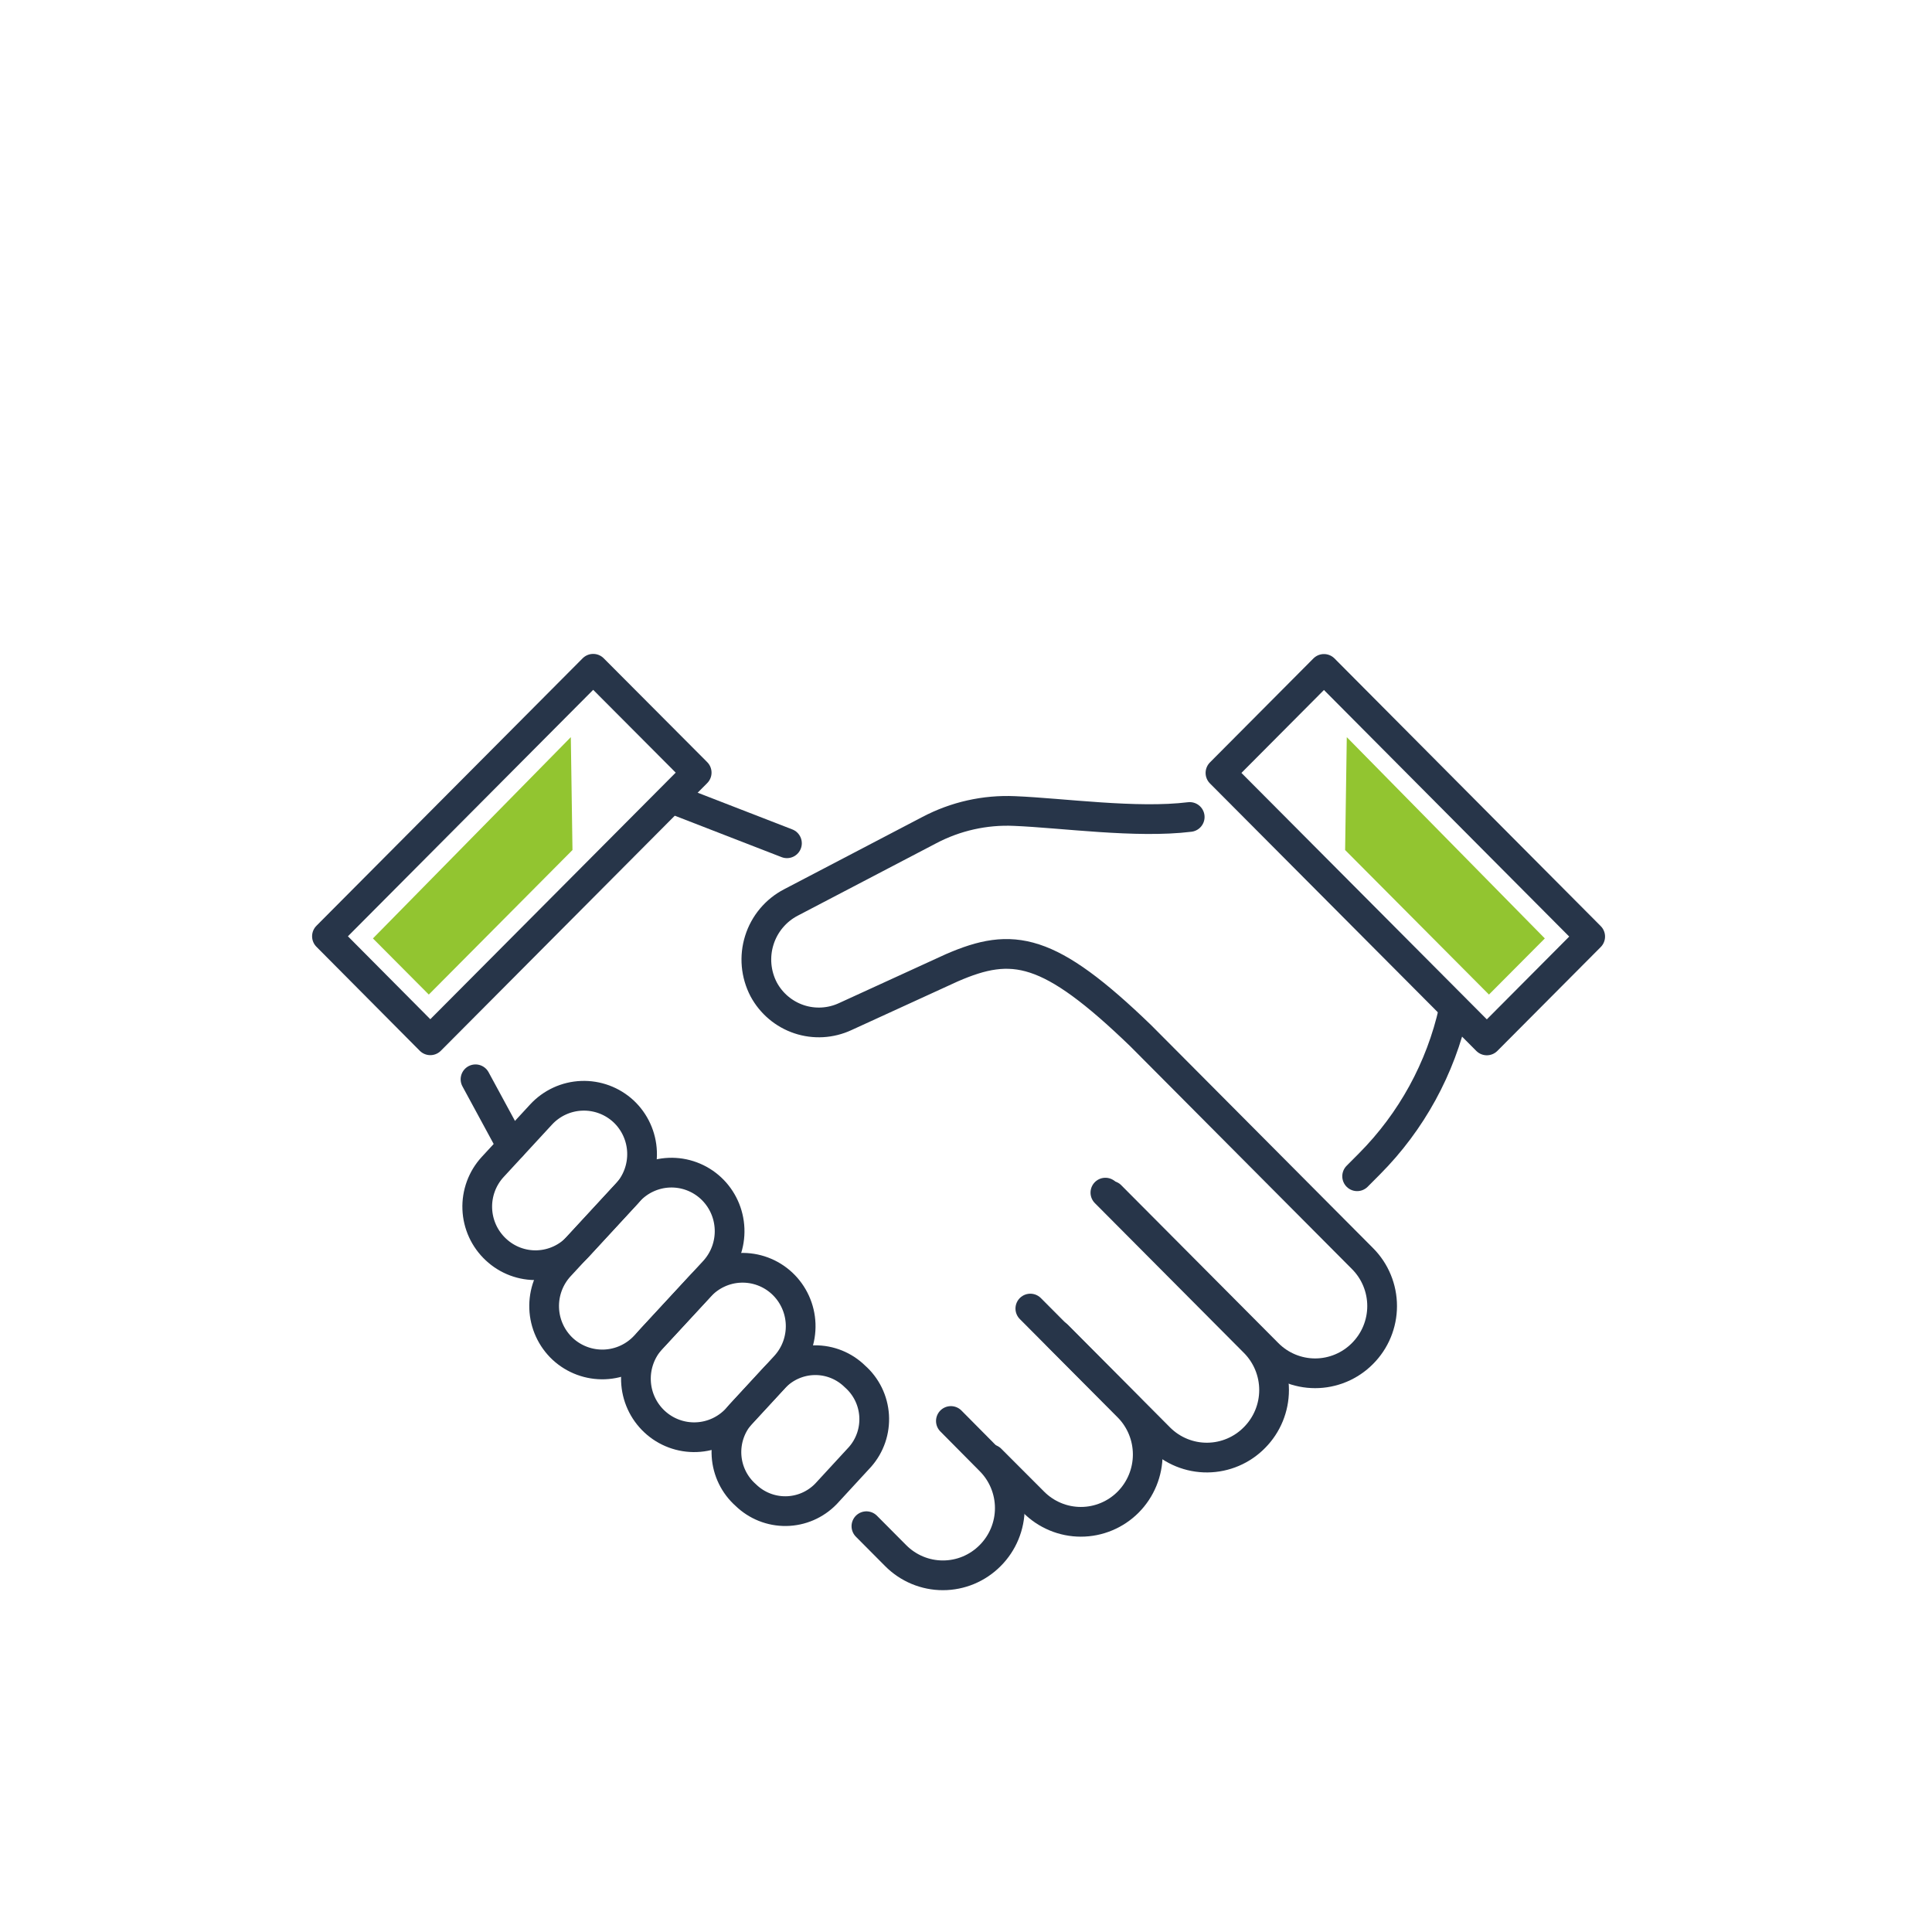 <?xml version="1.0" encoding="UTF-8"?> <svg xmlns="http://www.w3.org/2000/svg" width="130" height="130" viewBox="0 0 130 130" fill="none"><path d="M49.828 95.172L52.133 92.681C52.483 92.32 52.9 92.032 53.361 91.834C53.822 91.635 54.317 91.53 54.819 91.524C55.32 91.518 55.818 91.612 56.283 91.8C56.748 91.988 57.172 92.266 57.53 92.619C57.907 92.952 58.215 93.356 58.436 93.808C58.657 94.261 58.786 94.752 58.818 95.255C58.849 95.758 58.782 96.263 58.619 96.739C58.456 97.216 58.201 97.656 57.868 98.033L55.574 100.523C54.867 101.251 53.902 101.668 52.89 101.681C51.878 101.695 50.902 101.304 50.176 100.596C49.416 99.922 48.952 98.972 48.887 97.956C48.822 96.939 49.16 95.938 49.828 95.172Z" stroke="#273549" stroke-width="2" stroke-linecap="round" stroke-linejoin="round"></path><path d="M43.836 90.088L47.093 86.568C47.442 86.189 47.862 85.883 48.329 85.667C48.796 85.45 49.3 85.329 49.814 85.309C50.328 85.289 50.84 85.37 51.322 85.549C51.804 85.728 52.247 86.001 52.624 86.352C53.385 87.064 53.835 88.049 53.873 89.094C53.911 90.138 53.536 91.154 52.829 91.92L49.582 95.45C48.874 96.215 47.893 96.667 46.854 96.705C45.815 96.744 44.803 96.367 44.041 95.656C43.279 94.945 42.83 93.959 42.792 92.915C42.753 91.871 43.129 90.854 43.836 90.088Z" stroke="#273549" stroke-width="2" stroke-linecap="round" stroke-linejoin="round"></path><path d="M37.66 85.2L42.31 80.167C42.659 79.788 43.079 79.481 43.546 79.265C44.013 79.049 44.517 78.927 45.031 78.907C45.545 78.887 46.057 78.969 46.539 79.148C47.022 79.327 47.464 79.6 47.841 79.951C48.602 80.662 49.051 81.647 49.091 82.69C49.132 83.733 48.76 84.75 48.056 85.519L43.406 90.551C42.698 91.316 41.718 91.767 40.68 91.808C39.642 91.848 38.63 91.474 37.865 90.767C37.104 90.056 36.654 89.07 36.616 88.026C36.578 86.982 36.953 85.965 37.66 85.2Z" stroke="#273549" stroke-width="2" stroke-linecap="round" stroke-linejoin="round"></path><path d="M33.154 78.52L36.411 74.99C37.119 74.226 38.099 73.774 39.137 73.734C40.175 73.693 41.187 74.067 41.952 74.774C42.713 75.485 43.163 76.471 43.201 77.515C43.239 78.559 42.864 79.576 42.157 80.342L38.9 83.872C38.551 84.252 38.131 84.558 37.663 84.774C37.196 84.99 36.691 85.111 36.177 85.13C35.663 85.15 35.15 85.066 34.668 84.886C34.186 84.705 33.745 84.43 33.369 84.078C32.992 83.727 32.686 83.305 32.471 82.836C32.256 82.367 32.135 81.86 32.115 81.344C32.095 80.828 32.177 80.312 32.355 79.828C32.533 79.344 32.804 78.899 33.154 78.52Z" stroke="#273549" stroke-width="2" stroke-linecap="round" stroke-linejoin="round"></path><path d="M74.379 80.249L84.416 90.335C85.257 91.184 85.73 92.333 85.73 93.531C85.73 94.729 85.257 95.878 84.416 96.726C83.578 97.582 82.436 98.067 81.241 98.077C80.047 98.087 78.897 97.619 78.045 96.778L71.152 89.851" stroke="#273549" stroke-width="2" stroke-linecap="round" stroke-linejoin="round"></path><path d="M69.329 88.05L75.915 94.668C76.757 95.519 77.229 96.669 77.229 97.869C77.229 99.068 76.757 100.219 75.915 101.07C75.497 101.491 75.001 101.825 74.454 102.053C73.907 102.282 73.321 102.399 72.729 102.399C72.138 102.399 71.551 102.282 71.005 102.053C70.458 101.825 69.962 101.491 69.544 101.07L66.666 98.188" stroke="#273549" stroke-width="2" stroke-linecap="round" stroke-linejoin="round"></path><path d="M63.983 95.615L66.626 98.281C67.045 98.699 67.377 99.197 67.604 99.746C67.831 100.294 67.948 100.882 67.948 101.476C67.948 102.07 67.831 102.658 67.604 103.206C67.377 103.755 67.045 104.253 66.626 104.672C66.209 105.093 65.713 105.427 65.168 105.655C64.622 105.883 64.037 106 63.446 106C62.855 106 62.269 105.883 61.724 105.655C61.178 105.427 60.682 105.093 60.265 104.672L58.299 102.695" stroke="#273549" stroke-width="2" stroke-linecap="round" stroke-linejoin="round"></path><path d="M80.053 54.973C76.468 55.415 71.491 54.705 68.264 54.572C66.273 54.483 64.294 54.927 62.529 55.858L53.218 60.726C52.715 60.988 52.268 61.347 51.903 61.783C51.538 62.218 51.263 62.723 51.093 63.266C50.922 63.809 50.86 64.381 50.91 64.948C50.961 65.515 51.122 66.067 51.385 66.572C51.896 67.522 52.748 68.241 53.769 68.582C54.789 68.922 55.9 68.858 56.875 68.404L64.044 65.121C68.141 63.34 70.569 63.721 76.755 69.69L91.678 84.685C92.097 85.104 92.43 85.602 92.656 86.15C92.883 86.699 93 87.287 93 87.881C93 88.475 92.883 89.062 92.656 89.611C92.43 90.159 92.097 90.657 91.678 91.076C91.26 91.498 90.764 91.832 90.217 92.06C89.671 92.288 89.085 92.406 88.493 92.406C87.901 92.406 87.315 92.288 86.768 92.06C86.222 91.832 85.725 91.498 85.307 91.076L74.737 80.455" stroke="#273549" stroke-width="2" stroke-linecap="round" stroke-linejoin="round"></path><path d="M45.26 53.758L52.952 56.742" stroke="#273549" stroke-width="2" stroke-linecap="round" stroke-linejoin="round"></path><path d="M34.434 77.12L31.996 72.623" stroke="#273549" stroke-width="2" stroke-linecap="round" stroke-linejoin="round"></path><path d="M97.813 67.971C96.939 71.888 94.974 75.475 92.149 78.314L91.319 79.148" stroke="#273549" stroke-width="2" stroke-linecap="round" stroke-linejoin="round"></path><path d="M100.752 56.742L89.086 45.01L82.122 52.008L100.045 70.008L107 63.02L100.752 56.742Z" stroke="#273549" stroke-width="2" stroke-linecap="round" stroke-linejoin="round"></path><path d="M90.622 49.601L90.51 57.196L100.189 66.922L103.948 63.145L90.622 49.601Z" fill="#92C530"></path><path d="M38.409 49.601L38.521 57.196L28.853 66.922L25.094 63.145L38.409 49.601Z" fill="#92C530"></path><path d="M34.434 50.506L22 63L28.954 69.999L46.878 51.988L39.914 45L34.434 50.506Z" stroke="#273549" stroke-width="2" stroke-linecap="round" stroke-linejoin="round"></path></svg> 